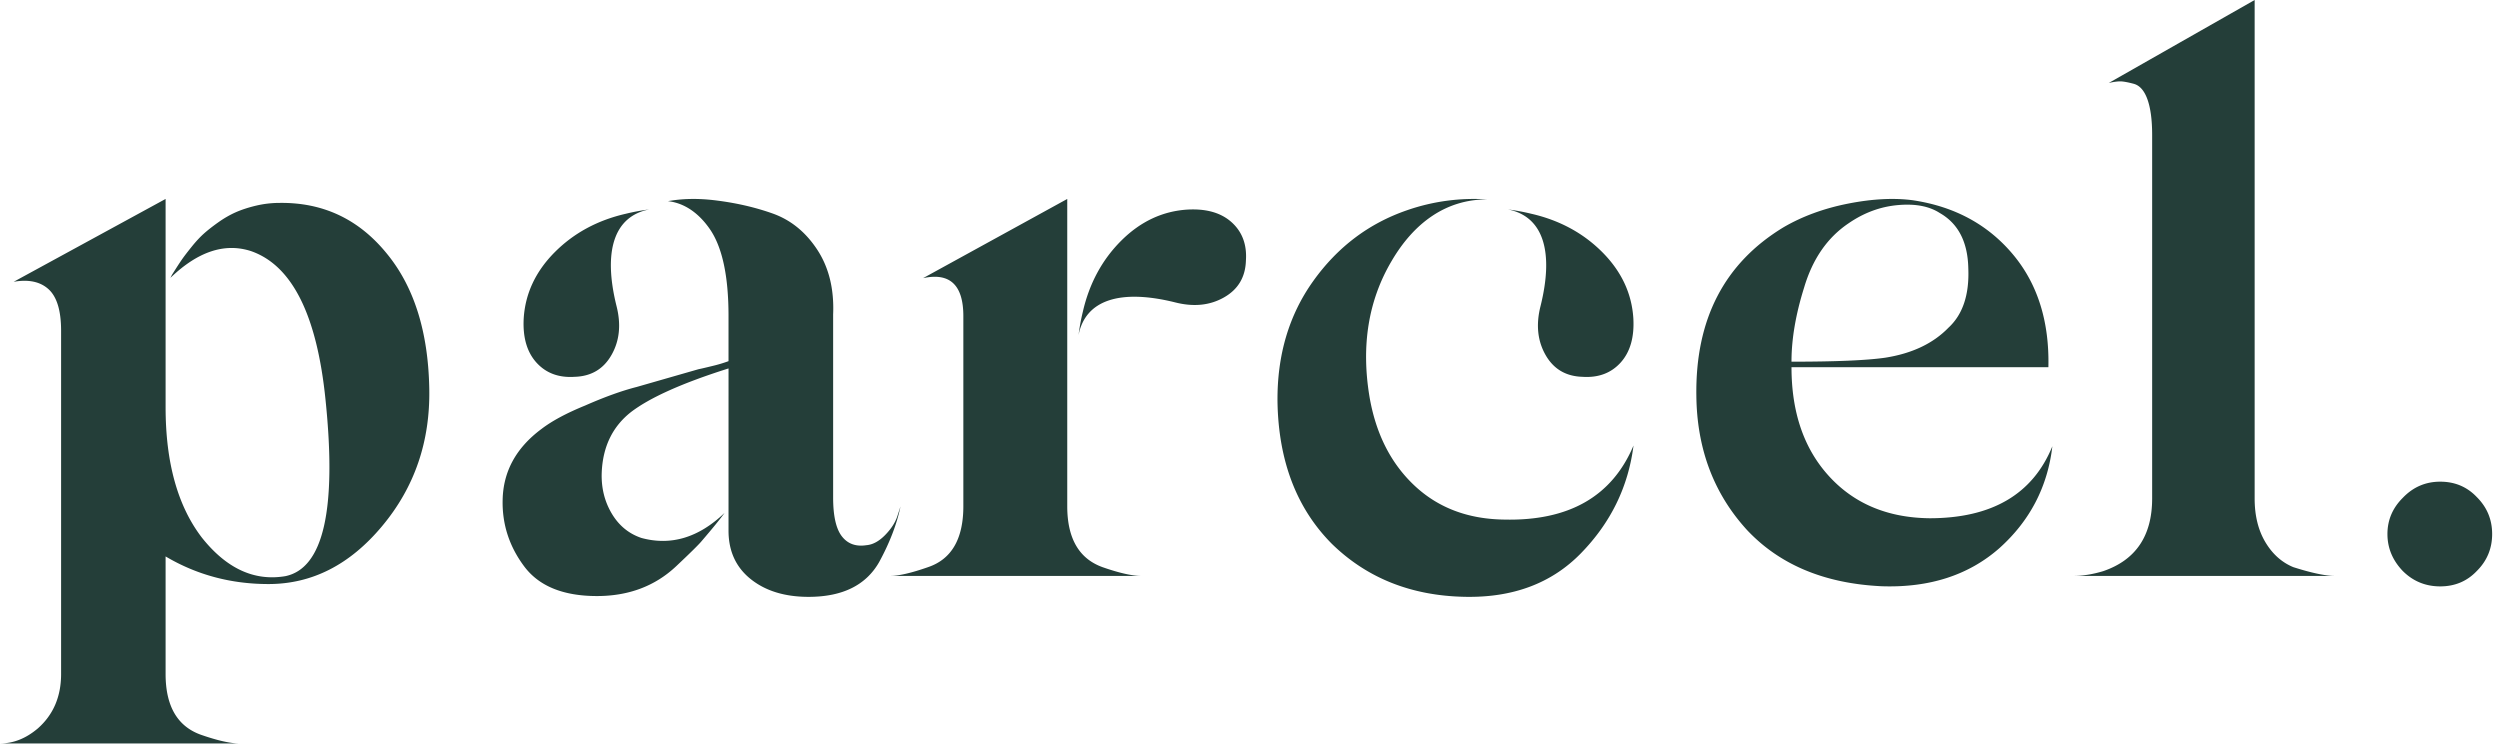 <svg aria-hidden="true" xmlns="http://www.w3.org/2000/svg" width="100%" height="100%" viewBox="0 0 191 57"><path fill="#243e39" fill-rule="evenodd" d="M12.652 15.2v15.916c0 4.22.921 7.537 2.764 9.948 1.882 2.372 4.012 3.356 6.387 2.954 2.906-.603 3.93-5.084 3.07-13.444-.655-6.511-2.559-10.31-5.711-11.395-2.007-.642-4.054.04-6.142 2.05l.123-.241.307-.483c.205-.32.378-.582.522-.783.143-.2.368-.492.676-.875.307-.381.603-.702.89-.964.286-.26.655-.552 1.106-.874.45-.322.9-.582 1.351-.784.45-.2.972-.371 1.566-.513a7.852 7.852 0 011.812-.21c3.316-.04 6.039 1.246 8.168 3.858 2.088 2.532 3.173 5.969 3.255 10.31.082 4.06-1.126 7.576-3.623 10.55-2.457 2.935-5.344 4.401-8.66 4.401-2.867 0-5.487-.703-7.861-2.11v8.983c0 2.451.9 4 2.702 4.643 1.269.442 2.251.663 2.948.663H0c1.023 0 1.985-.383 2.886-1.145 1.188-1.046 1.782-2.433 1.782-4.16V25.267c0-1.527-.318-2.582-.952-3.165-.636-.582-1.526-.773-2.672-.573l11.608-6.33zm38.38.169c1.062-.193 2.219-.223 3.477-.079 1.615.186 3.119.525 4.511 1.018 1.393.493 2.533 1.419 3.422 2.775.887 1.357 1.291 3.002 1.21 4.934v13.998c0 1.398.222 2.385.667 2.96.444.576 1.07.802 1.877.678.485-.04.959-.297 1.423-.77.464-.472.777-.956.939-1.45l.242-.74c-.283 1.357-.828 2.776-1.635 4.255-1.01 1.768-2.806 2.652-5.39 2.652-1.816 0-3.29-.453-4.42-1.357-1.13-.903-1.695-2.137-1.695-3.7V28.148c-3.512 1.11-5.995 2.22-7.448 3.33-1.414 1.11-2.16 2.652-2.24 4.625-.042 1.152.211 2.19.756 3.115.545.925 1.302 1.552 2.271 1.88 2.26.617 4.38-.02 6.358-1.911-.324.453-.908 1.171-1.756 2.158-.202.247-.848.885-1.938 1.912-1.615 1.52-3.633 2.281-6.055 2.281-2.584 0-4.441-.76-5.57-2.281-1.132-1.52-1.677-3.207-1.636-5.057.04-2.178 1.03-3.987 2.967-5.427.807-.617 1.917-1.212 3.33-1.788 1.494-.657 2.806-1.13 3.937-1.419l4.723-1.356c.201-.04.554-.123 1.06-.247a10.73 10.73 0 001.24-.37V24.14c0-3.042-.474-5.252-1.422-6.63-.748-1.085-1.818-1.988-3.206-2.141zm56.476.69a15.557 15.557 0 016.143-.824c-3.203-.017-5.652 1.826-7.344 4.727-1.762 2.992-2.322 6.435-1.681 10.327.48 2.828 1.621 5.093 3.423 6.793 1.8 1.7 4.082 2.572 6.844 2.613 4.963.122 8.265-1.762 9.907-5.656-.4 3.156-1.741 5.901-4.023 8.237-2.242 2.295-5.204 3.401-8.886 3.32-4.083-.083-7.466-1.434-10.147-4.057-2.682-2.705-4.063-6.311-4.143-10.82-.04-3.565.87-6.648 2.732-9.25 1.861-2.603 4.253-4.406 7.175-5.41zM186.431 36.8c1.116 0 2.047.39 2.79 1.17.785.779 1.179 1.722 1.179 2.83s-.394 2.052-1.178 2.83c-.744.78-1.675 1.17-2.791 1.17-1.116 0-2.068-.39-2.853-1.17-.786-.82-1.178-1.763-1.178-2.83 0-1.066.392-1.99 1.178-2.77.785-.82 1.737-1.23 2.853-1.23zm-40.232-21.492c3.15.483 5.674 1.853 7.572 4.108 1.898 2.256 2.807 5.135 2.726 8.64h-19.626c0 3.464.959 6.242 2.877 8.336 1.918 2.095 4.473 3.163 7.663 3.202 4.765 0 7.895-1.832 9.389-5.498-.363 3.102-1.717 5.7-4.058 7.794-2.343 2.054-5.331 3.02-8.965 2.9-4.362-.202-7.795-1.631-10.298-4.29-2.544-2.779-3.837-6.202-3.877-10.27-.081-5.84 2.14-10.129 6.663-12.868 1.454-.846 3.11-1.45 4.967-1.813 1.857-.362 3.514-.442 4.967-.241zM172.255 0v38.088c0 1.301.271 2.408.813 3.322.543.914 1.255 1.554 2.14 1.92 1.404.447 2.47.67 3.192.67h-20c.723 0 1.485-.122 2.29-.366 2.489-.853 3.734-2.701 3.734-5.546V10.3c0-1.137-.12-2.041-.361-2.712-.241-.67-.593-1.066-1.054-1.188-.463-.122-.804-.183-1.025-.183-.221 0-.512.041-.873.122L172.255 0zM81.538 15.2v23.475c0 2.462.902 4.015 2.708 4.66 1.271.444 2.256.665 2.954.665H68c.656 0 1.62-.221 2.892-.666 1.805-.605 2.708-2.157 2.708-4.659v-14.52c0-2.38-1.026-3.348-3.077-2.905l11.015-6.05zm33.662.8a16.14 16.14 0 011.785.33c2.167.496 3.98 1.478 5.439 2.944 1.458 1.468 2.246 3.152 2.364 5.052.08 1.447-.246 2.572-.975 3.378-.73.805-1.705 1.168-2.926 1.084-1.262-.04-2.198-.598-2.809-1.673-.61-1.074-.738-2.314-.384-3.719 1.044-4.188.208-6.866-2.494-7.396zm-65.6 0c-2.702.53-3.537 3.208-2.494 7.396.354 1.405.227 2.645-.385 3.719-.61 1.075-1.546 1.633-2.808 1.673-1.22.084-2.196-.279-2.926-1.084-.729-.806-1.054-1.931-.976-3.378.119-1.9.908-3.584 2.365-5.052 1.459-1.466 3.272-2.448 5.44-2.944A16.14 16.14 0 0149.6 16zm95.388-.33c-1.333.12-2.585.584-3.756 1.39-1.615 1.087-2.746 2.719-3.392 4.893-.646 2.054-.97 3.948-.97 5.68 3.353 0 5.735-.1 7.149-.303 2.06-.322 3.674-1.087 4.846-2.296 1.09-1.006 1.595-2.516 1.514-4.53-.04-2.014-.767-3.424-2.18-4.23-.809-.523-1.878-.725-3.211-.604zm-54.262.342c1.447-.08 2.572.246 3.378.975.805.73 1.168 1.705 1.084 2.926-.04 1.262-.598 2.198-1.673 2.808-1.074.612-2.314.74-3.719.385-4.187-1.044-6.866-.208-7.396 2.494.079-.593.182-1.187.33-1.785.496-2.167 1.478-3.98 2.944-5.439 1.468-1.458 3.152-2.246 5.052-2.364z"></path></svg>